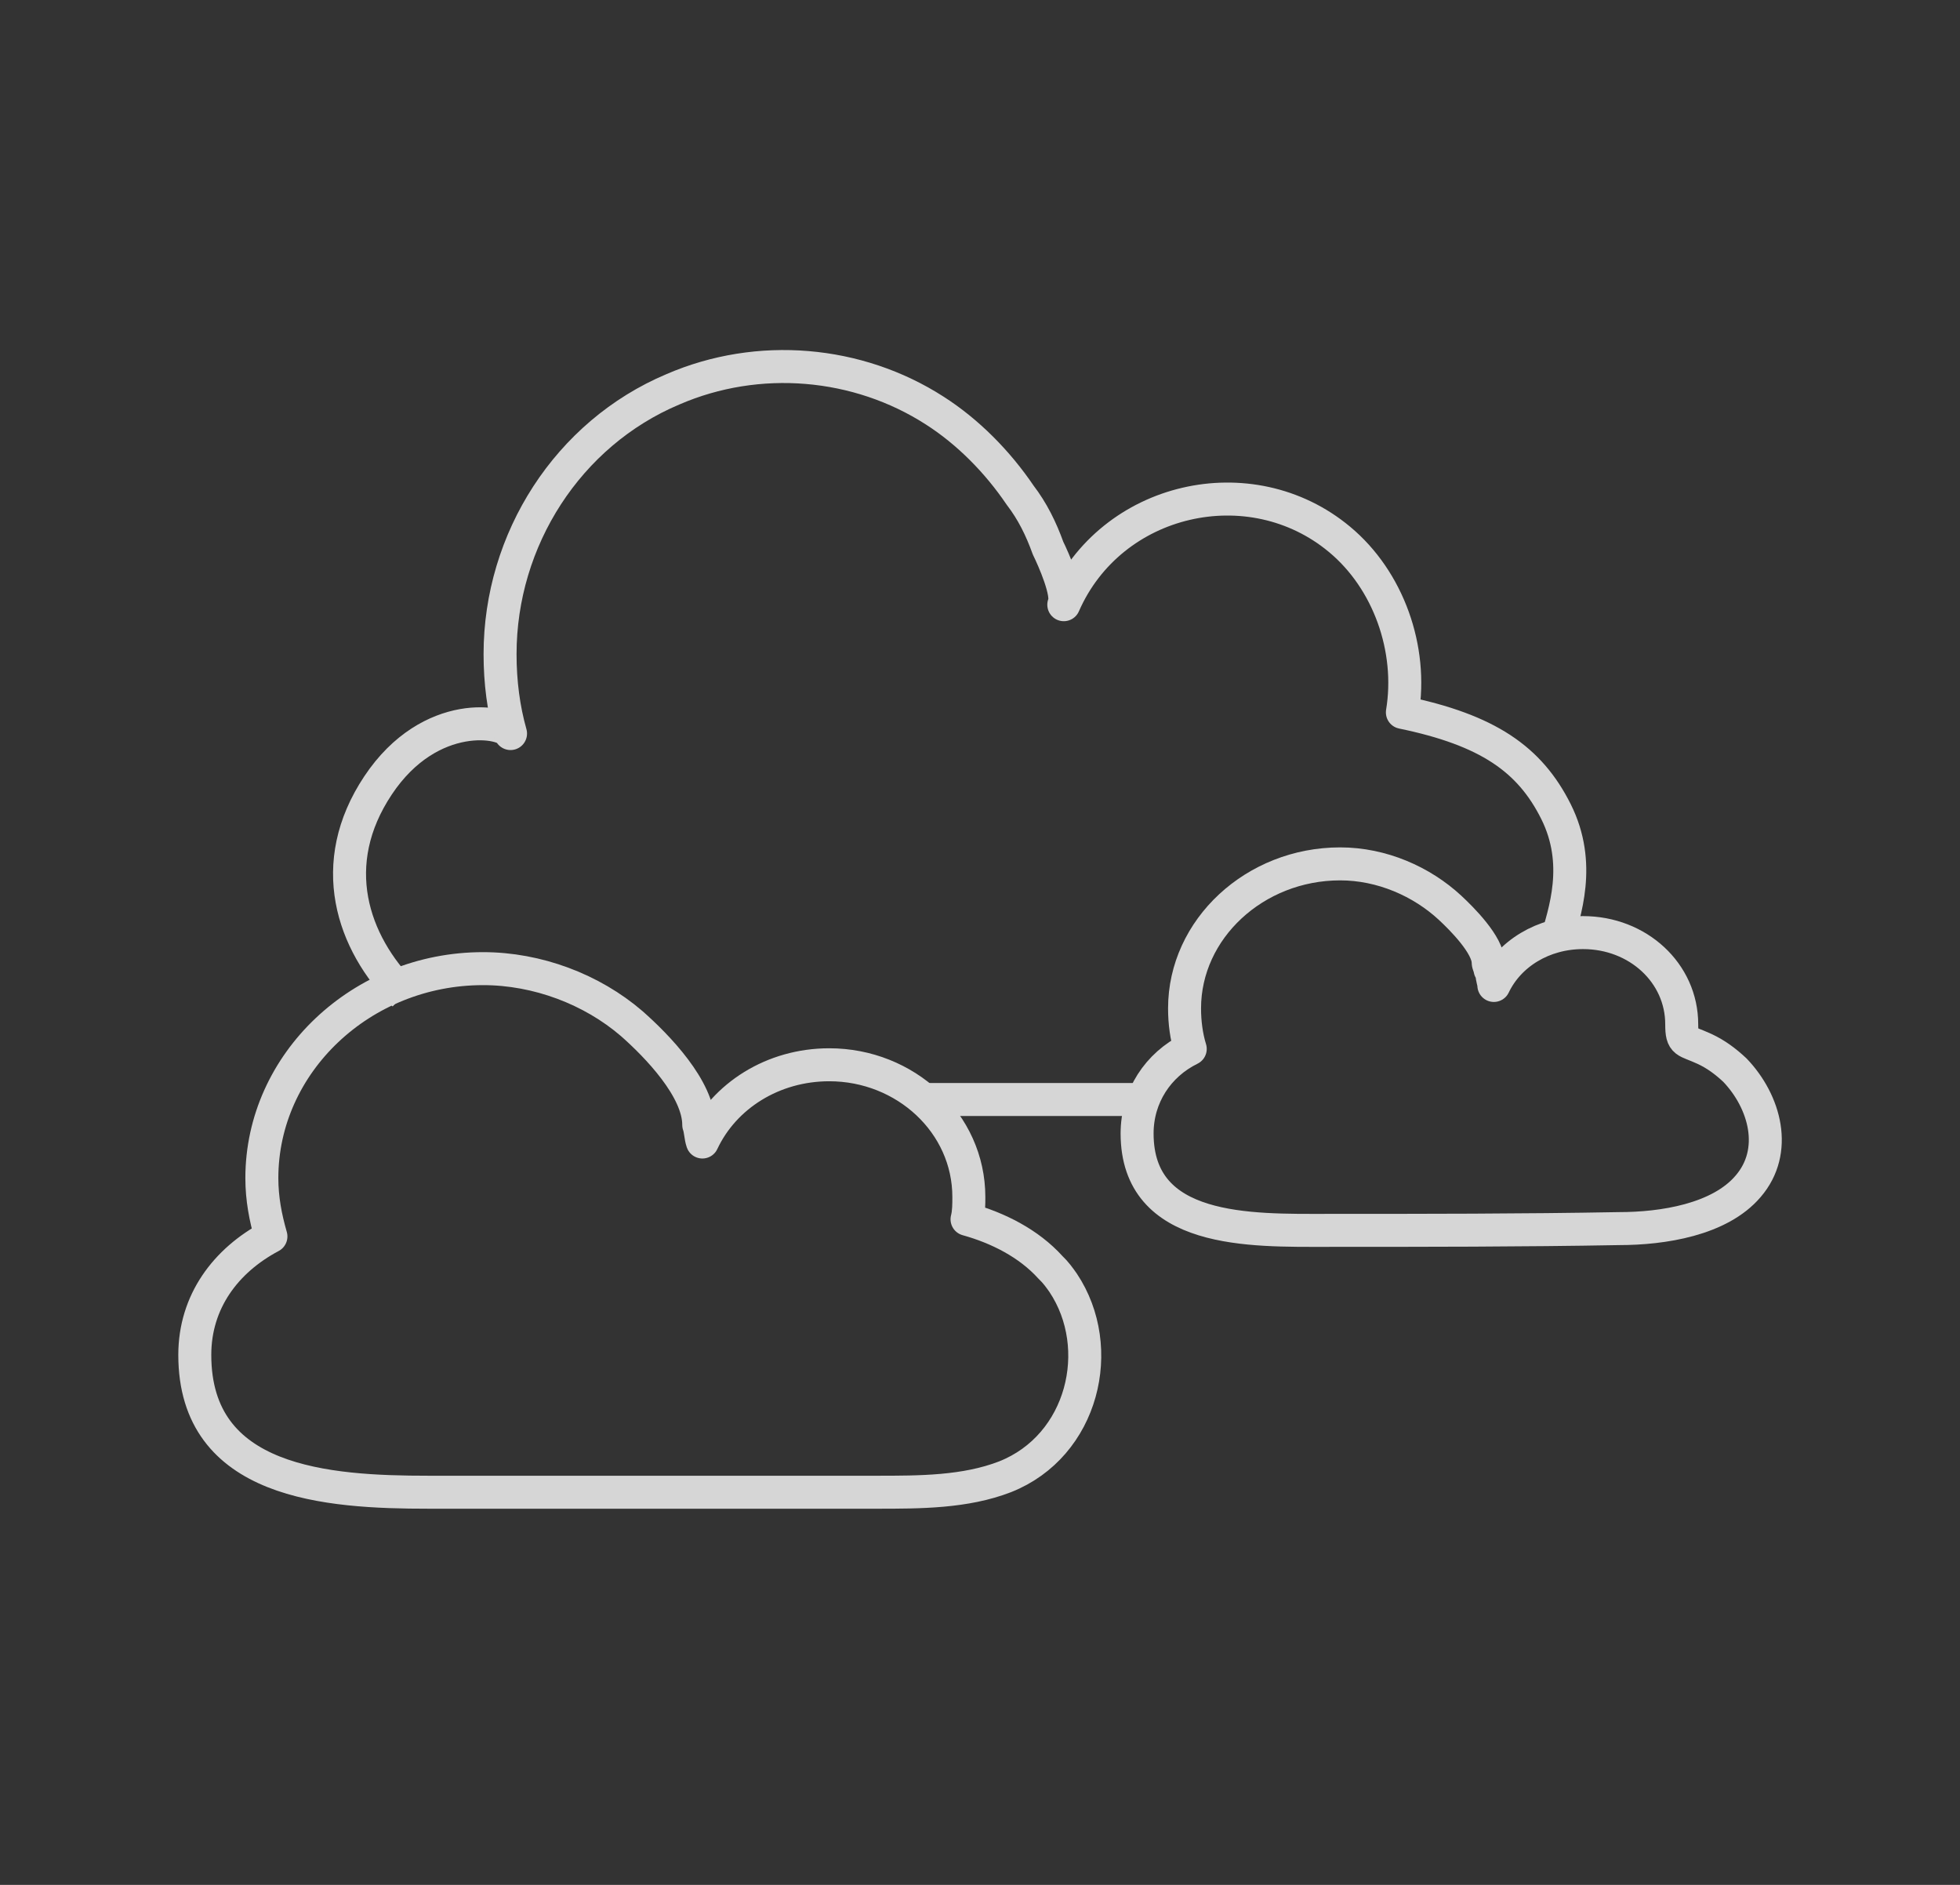 <svg xmlns="http://www.w3.org/2000/svg" fill="none" viewBox="0 0 52 50" height="50" width="52">
<rect x="0" y="0" width="52" height="50" fill="#333333" stroke="none"/>
<g opacity="0.8">
<path stroke-linejoin="round" stroke-miterlimit="10" stroke-width="0.875" stroke="white" d="M27.869 33.619C27.292 32.981 26.474 32.571 25.656 32.344C25.704 32.162 25.704 31.934 25.704 31.752C25.704 29.794 24.021 28.245 22.001 28.245C20.51 28.245 19.212 29.065 18.635 30.294C18.587 30.158 18.587 29.976 18.538 29.839C18.538 28.883 17.432 27.744 16.759 27.152C15.701 26.242 14.258 25.695 12.815 25.695C9.593 25.695 6.947 28.2 6.947 31.251C6.947 31.797 7.044 32.298 7.188 32.799C5.986 33.437 5.168 34.529 5.168 35.941C5.168 39.356 8.679 39.584 11.372 39.584C15.316 39.584 19.308 39.584 23.252 39.584C24.406 39.584 25.608 39.584 26.666 39.174C28.735 38.355 29.36 35.759 28.206 34.029C28.109 33.892 28.013 33.755 27.869 33.619Z"></path>
<path stroke-linejoin="round" stroke-miterlimit="10" stroke-width="0.875" stroke="white" d="M41.281 25C41.512 24.204 41.975 22.917 41.281 21.528C40.586 20.139 39.475 19.365 37.206 18.897C37.484 17.211 36.835 15.385 35.539 14.308C33.178 12.341 29.473 13.184 28.223 16.041C28.362 15.76 27.945 14.823 27.806 14.542C27.621 14.027 27.39 13.559 27.066 13.137C26.464 12.248 25.677 11.452 24.797 10.89C22.759 9.579 20.12 9.345 17.851 10.328C15.073 11.499 13.267 14.308 13.267 17.352C13.267 18.101 13.36 18.803 13.545 19.459C13.453 19.131 11.419 18.75 10.03 20.834C8.642 22.917 9.336 25 10.725 26.389"></path>
<path stroke-linejoin="round" stroke-miterlimit="10" stroke-width="0.875" stroke="white" d="M24.613 29.166C26.136 29.166 27.68 29.166 29.203 29.166C29.456 29.166 29.931 29.166 30.169 29.166"></path>
<path stroke-linejoin="round" stroke-miterlimit="10" stroke-width="0.875" stroke="white" d="M46.026 28.385C45.775 28.151 45.523 27.964 45.221 27.824C44.717 27.59 44.617 27.683 44.617 27.169C44.617 25.814 43.459 24.739 41.999 24.739C40.942 24.739 40.035 25.3 39.633 26.141C39.633 26.048 39.582 25.954 39.582 25.814C39.582 25.767 39.582 25.767 39.532 25.72C39.532 25.674 39.482 25.58 39.482 25.534C39.482 25.066 38.777 24.365 38.475 24.084C37.72 23.383 36.662 22.916 35.555 22.916C33.289 22.916 31.427 24.645 31.427 26.749C31.427 27.123 31.477 27.497 31.578 27.824C30.722 28.244 30.168 29.086 30.168 30.067C30.168 32.731 33.189 32.638 35.202 32.638C37.77 32.638 40.388 32.638 42.955 32.591C44.113 32.591 45.624 32.357 46.379 31.469C47.184 30.535 46.832 29.226 46.026 28.385Z"></path>
</g>
</svg>
